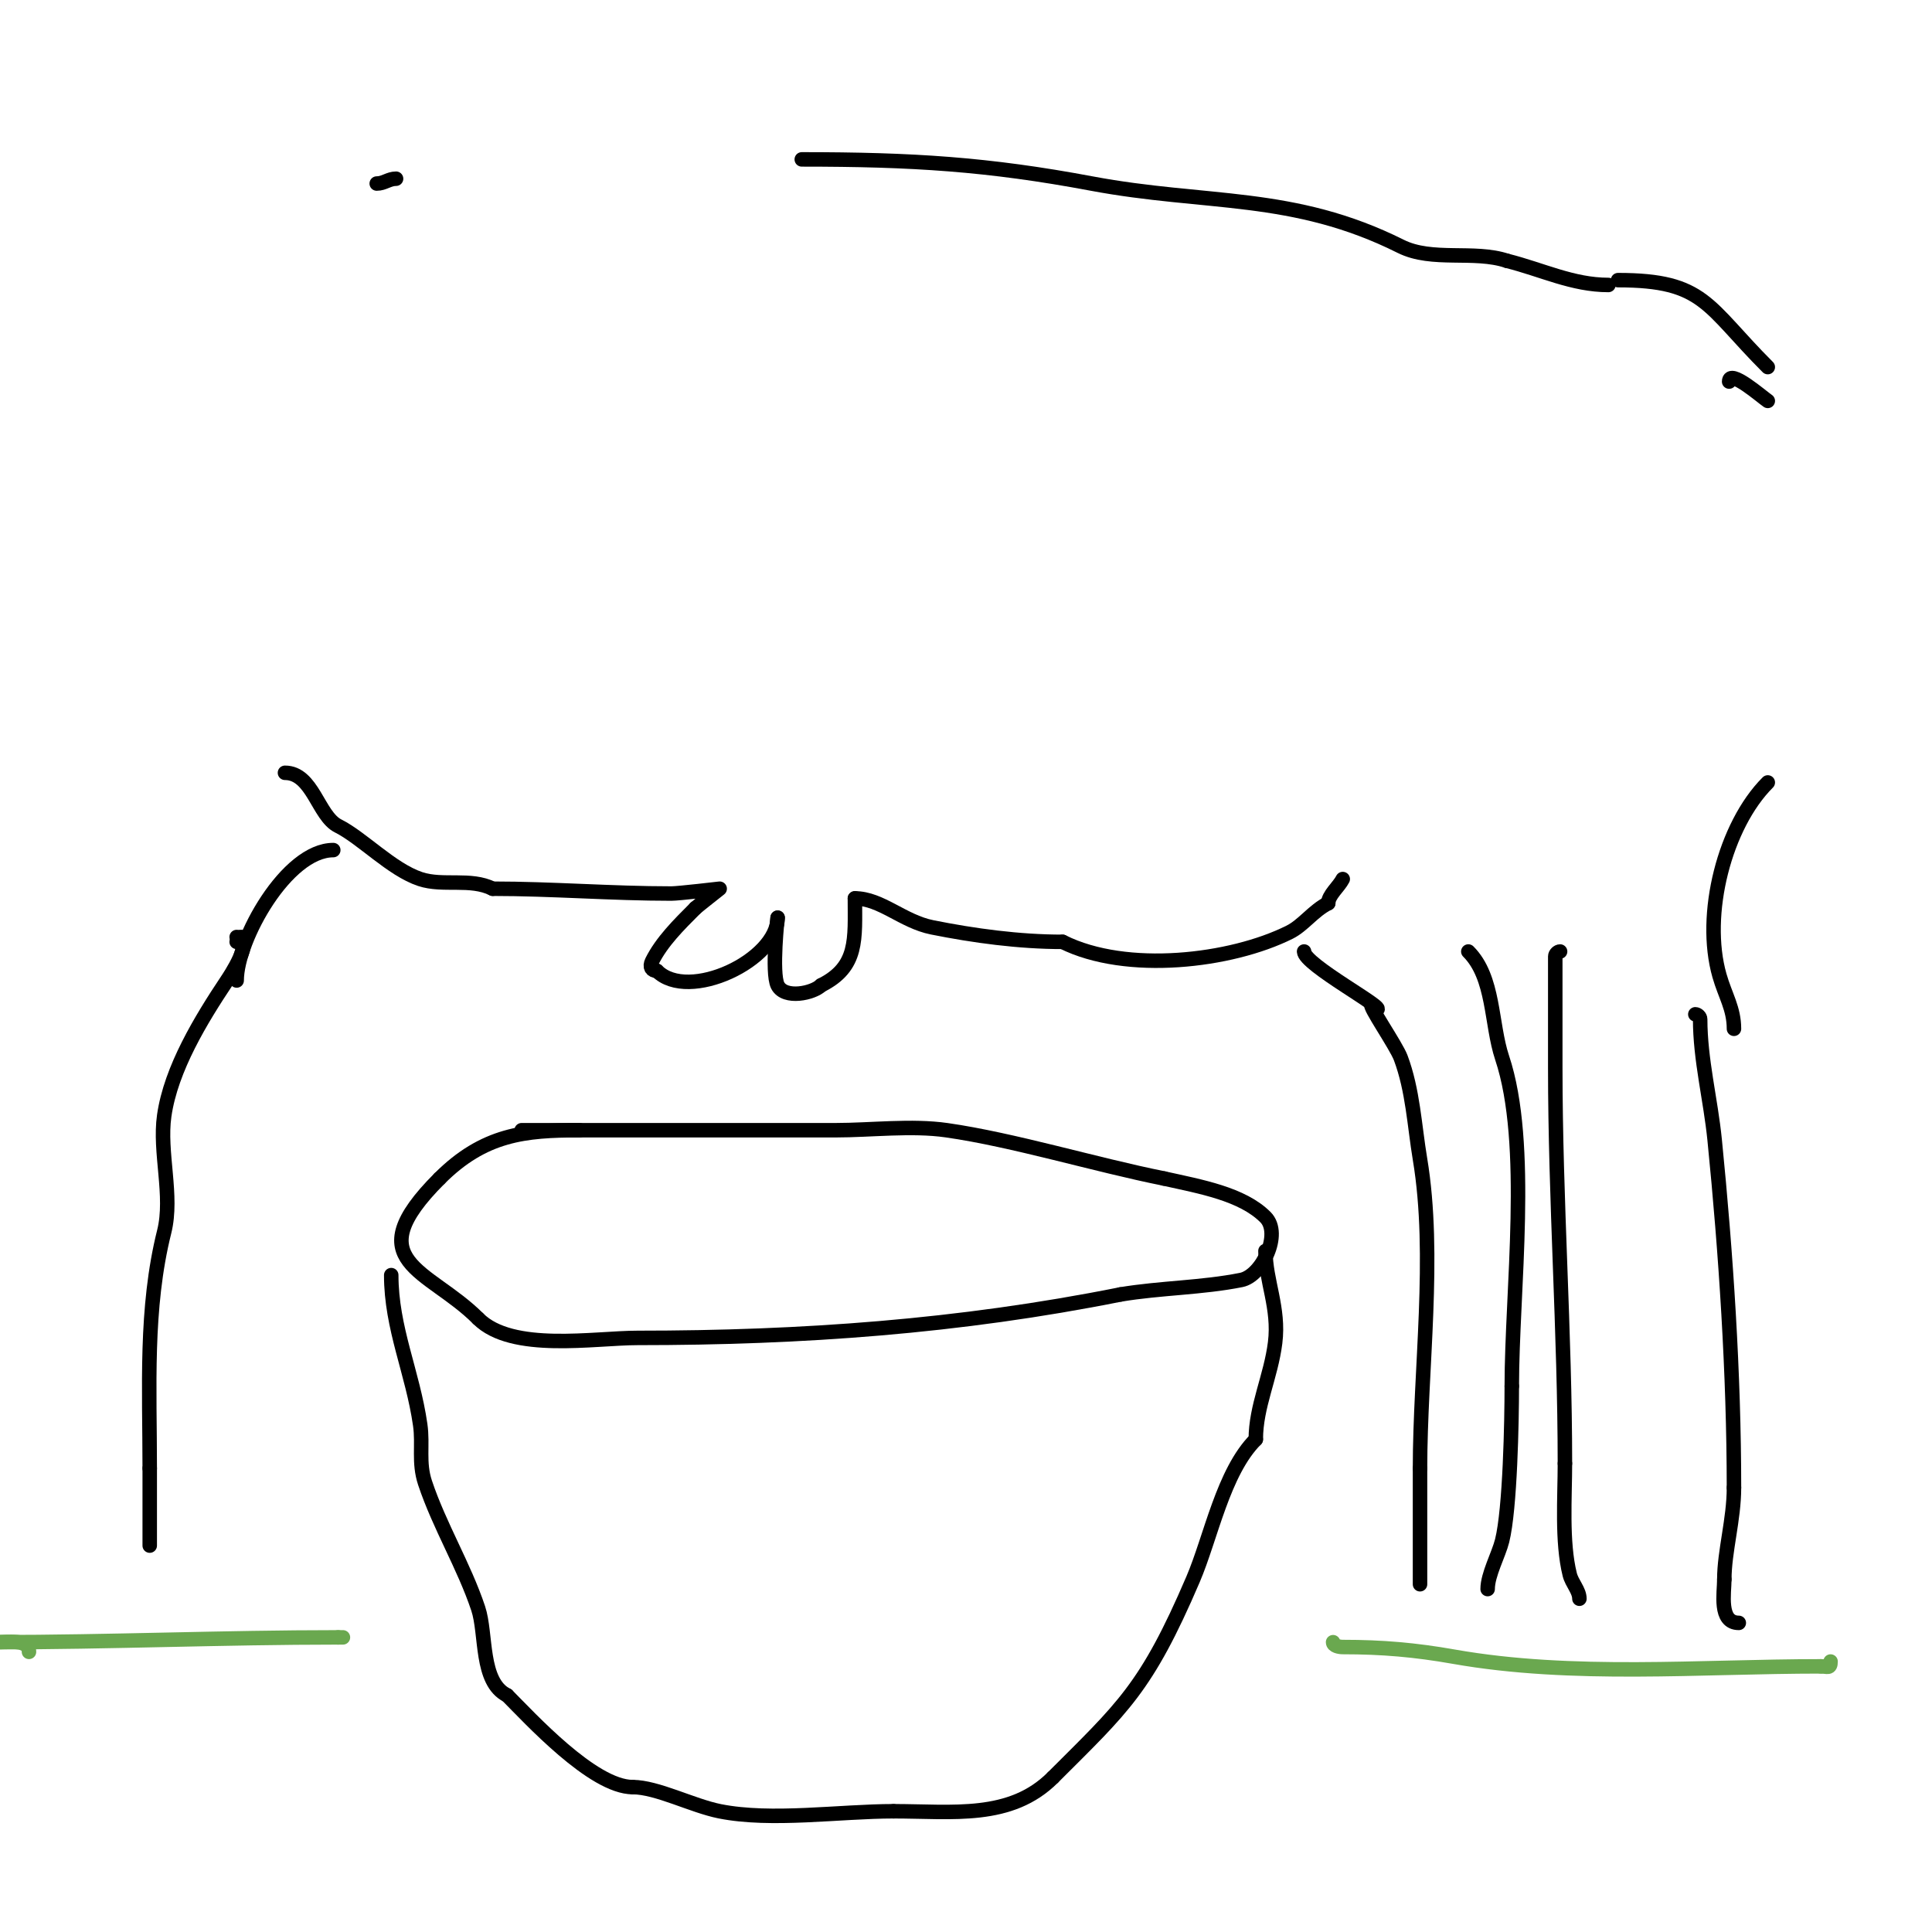 <svg viewBox='0 0 400 400' version='1.1' xmlns='http://www.w3.org/2000/svg' xmlns:xlink='http://www.w3.org/1999/xlink'><g fill='none' stroke='#000000' stroke-width='3' stroke-linecap='round' stroke-linejoin='round'><path d='M108,234c21.667,0 43.333,0 65,0c7.352,0 15.709,-1.042 23,0c13.802,1.972 30.804,7.161 45,10'/><path d='M241,244c7.543,1.676 16.18,3.18 21,8c3.443,3.443 -0.725,12.145 -5,13c-8.175,1.635 -16.69,1.615 -25,3'/><path d='M232,268c-33.36,6.672 -66.045,9 -100,9c-8.988,0 -25.991,3.009 -33,-4'/><path d='M99,273c-10.329,-10.329 -25.267,-11.733 -8,-29'/><path d='M91,244c9.204,-9.204 17.641,-10 29,-10'/></g>
<g fill='none' stroke='#6aa84f' stroke-width='3' stroke-linecap='round' stroke-linejoin='round'><path d='M6,342c0,-2.733 -4.292,-2 -7,-2'/><path d='M-1,340c23.574,0 47.323,-1 71,-1'/><path d='M70,339l1,0'/><path d='M276,340c0,0.745 1.255,1 2,1c8.174,0 14.974,0.584 23,2c24.59,4.339 50.945,2 76,2'/><path d='M377,345c1.333,0 2,0.567 2,-1'/></g>
<g fill='none' stroke='#000000' stroke-width='3' stroke-linecap='round' stroke-linejoin='round'><path d='M81,264c0,10.993 4.444,20.11 6,31c0.597,4.182 -0.409,7.772 1,12c2.972,8.916 8.071,17.213 11,26c1.772,5.316 0.391,15.196 6,18'/><path d='M105,351c4.629,4.629 17.718,19 26,19'/><path d='M131,370c5.007,0 12.36,3.872 18,5c10.731,2.146 24.894,0 36,0'/><path d='M185,375c12.295,0 24.219,1.781 33,-7'/><path d='M218,368c14.448,-14.448 19.306,-18.38 29,-41c3.713,-8.664 6.228,-22.228 13,-29'/><path d='M260,298c0,-6.843 3.121,-12.97 4,-20c0.903,-7.222 -2,-12.838 -2,-19'/><path d='M351,210c0.471,0 1,0.529 1,1c0,8.429 2.16,16.599 3,25c2.355,23.547 4,48.544 4,72'/><path d='M359,308c0,6.588 -2,13.222 -2,19'/><path d='M357,327c0,2.792 -1.176,9 3,9'/><path d='M284,208c-0.842,0 5.033,8.421 6,11c2.53,6.747 2.842,14.052 4,21c3.325,19.951 0,43.697 0,64'/><path d='M294,304c0,8 0,16 0,24'/><path d='M49,194c4.124,0 -1.793,8.69 -2,9c-5.383,8.074 -11.608,18.257 -13,28c-1.085,7.597 1.86,16.56 0,24c-3.981,15.924 -3,32.331 -3,49'/><path d='M31,304c0,5.333 0,10.667 0,16'/><path d='M49,195l1,-1'/><path d='M304,197c5.386,5.386 4.653,14.959 7,22c5.968,17.905 2,48.297 2,68'/><path d='M313,287c0,7.13 -0.338,25.354 -2,32c-0.721,2.885 -3,7.002 -3,10'/><path d='M323,197c-0.471,0 -1,0.529 -1,1c0,7.667 0,15.333 0,23c0,27.528 2,54.802 2,82'/><path d='M324,303c0,6.968 -0.692,16.232 1,23c0.456,1.823 2,3.276 2,5'/><path d='M59,160c5.752,0 6.863,8.932 11,11c4.991,2.495 11.05,9.017 17,11c4.717,1.572 10.408,-0.296 15,2'/><path d='M102,184c12.379,0 24.577,1 37,1c1.469,0 10,-1 10,-1c0,0 -4.724,3.724 -5,4'/><path d='M144,188c-3.539,3.539 -6.985,6.97 -9,11c-0.584,1.168 -0.099,2 1,2'/><path d='M136,201c6.561,6.561 25,-2.241 25,-11'/><path d='M161,190c0,-0.305 -1.282,11.437 0,14c1.462,2.924 7.375,1.625 9,0'/><path d='M170,204c7.705,-3.853 7,-9.54 7,-18'/><path d='M177,186c5.401,0 9.907,4.781 16,6c8.666,1.733 17.941,3 27,3'/><path d='M220,195c13.218,6.609 34.837,4.082 47,-2c2.849,-1.424 4.905,-4.452 8,-6'/><path d='M275,187c0,-1.672 2.209,-3.419 3,-5'/><path d='M270,197c0,2.725 17.417,12 15,12'/><path d='M69,176c-9.652,0 -20,18.572 -20,27'/><path d='M78,38c1.528,0 2.472,-1 4,-1'/><path d='M166,33c22.844,0 38.518,0.972 60,5c23.764,4.456 41.695,1.847 64,13c6.52,3.26 15.185,0.728 22,3'/><path d='M312,54c7.262,1.815 13.563,5 21,5'/><path d='M335,58c17.94,0 18.294,5.294 31,18'/><path d='M358,79c0,-2.772 6.798,3.198 8,4'/><path d='M359,213c0,-4.181 -1.817,-6.859 -3,-11c-3.625,-12.686 1.095,-31.095 10,-40'/></g>
</svg>